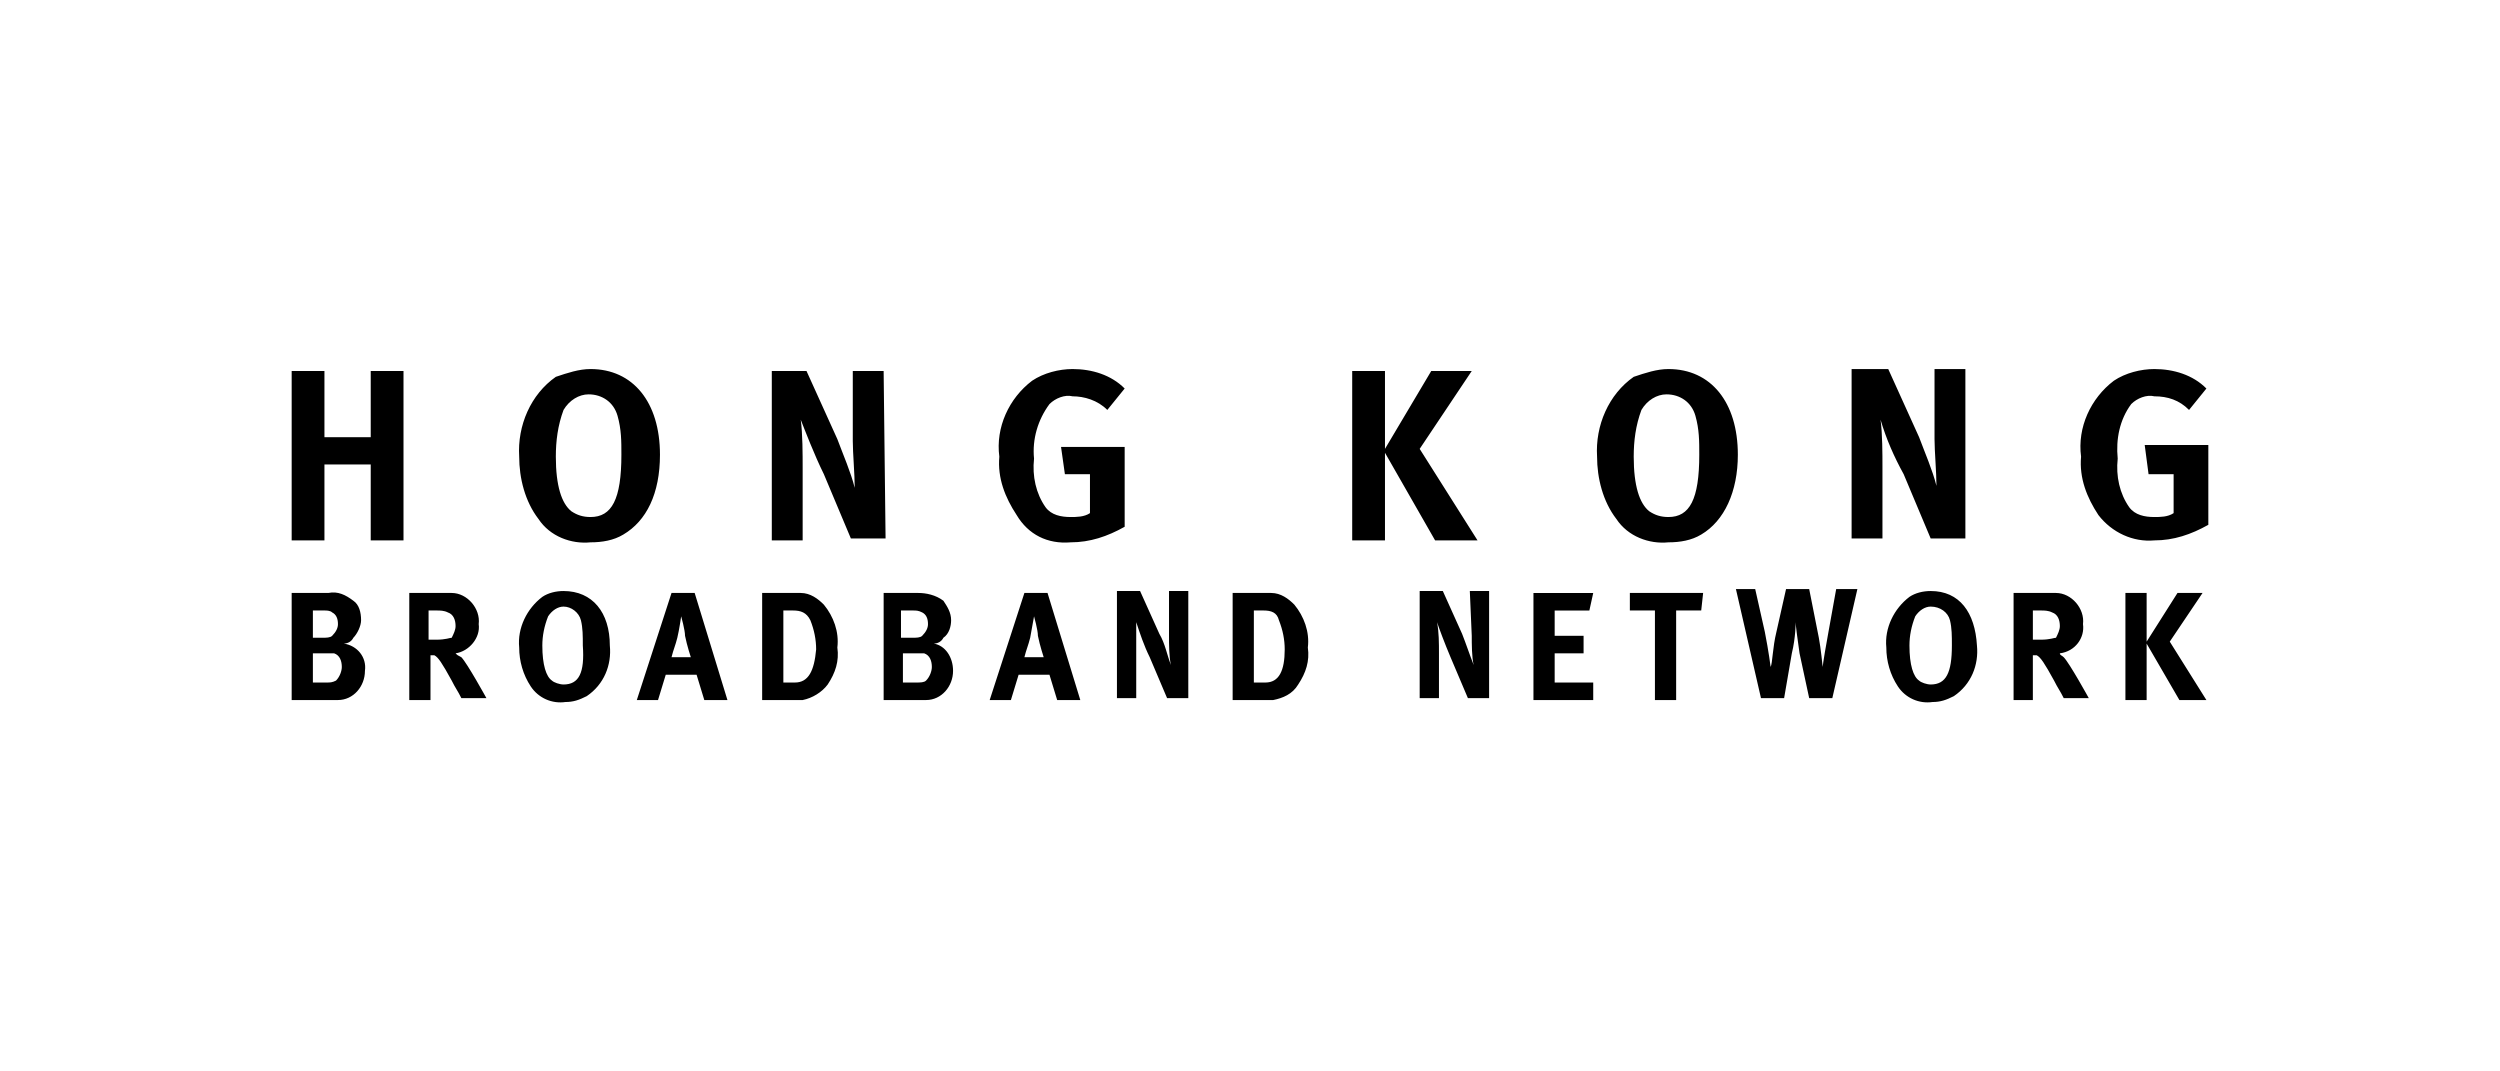 <svg width="210" height="90" viewBox="0 0 210 90" fill="none" xmlns="http://www.w3.org/2000/svg">
<path d="M140.148 31C139.176 31 138.204 31.327 137.232 31.654C135.127 33.126 133.993 35.743 134.154 38.36C134.154 40.159 134.641 42.122 135.775 43.594C136.746 45.066 138.528 45.72 140.148 45.556C141.12 45.556 142.092 45.393 142.901 44.902C144.845 43.757 145.979 41.304 145.979 38.197C145.979 33.78 143.711 31 140.148 31ZM140.148 43.43C139.5 43.43 139.014 43.267 138.528 42.94C137.718 42.285 137.232 40.813 137.232 38.36C137.232 37.051 137.394 35.743 137.88 34.434C138.366 33.617 139.176 33.126 139.985 33.126C141.12 33.126 142.091 33.78 142.415 34.925C142.739 36.071 142.739 37.051 142.739 38.196C142.739 41.958 141.929 43.43 140.148 43.43ZM157.965 35.253C158.451 36.889 159.098 38.361 159.908 39.832L162.176 45.23H165.092V31H162.5V36.888C162.5 37.869 162.662 39.668 162.662 40.813C162.339 39.505 161.691 38.033 161.205 36.725L158.612 31H155.535V45.23H158.126V39.178C158.126 38.196 158.126 36.397 157.965 35.253ZM180.479 39.832H182.584V43.103C182.098 43.43 181.45 43.43 180.964 43.43C180.154 43.43 179.345 43.267 178.859 42.613C178.049 41.468 177.725 39.996 177.887 38.524C177.725 36.888 178.049 35.253 179.021 33.944C179.507 33.453 180.317 33.127 180.965 33.29C182.099 33.29 183.07 33.617 183.88 34.435L185.337 32.636C184.204 31.491 182.584 31 180.965 31C179.831 31 178.535 31.327 177.564 31.981C175.62 33.453 174.486 35.906 174.81 38.36C174.648 40.159 175.296 41.794 176.268 43.267C177.402 44.739 179.184 45.557 180.965 45.393C182.585 45.393 184.042 44.902 185.5 44.084V37.379H180.155L180.479 39.832ZM124.113 45.393L119.253 37.706L123.627 31.163H120.225L116.338 37.706V31.163H113.585V45.393H116.338V38.033L120.549 45.393H124.113ZM31.141 36.725H27.253V31.163H24.5V45.393H27.253V39.014H31.141V45.393H33.894V31.163H31.141V36.725ZM55.437 38.197C55.437 33.78 53.169 31 49.606 31C48.633 31 47.662 31.327 46.69 31.654C44.584 33.126 43.45 35.743 43.612 38.36C43.612 40.159 44.098 42.122 45.232 43.594C46.205 45.066 47.986 45.72 49.606 45.556C50.578 45.556 51.549 45.393 52.359 44.902C54.303 43.758 55.437 41.468 55.437 38.197ZM49.606 43.43C48.958 43.43 48.472 43.267 47.986 42.94C47.176 42.285 46.69 40.813 46.69 38.36C46.69 37.051 46.852 35.743 47.338 34.434C47.824 33.617 48.633 33.126 49.443 33.126C50.577 33.126 51.549 33.78 51.873 34.925C52.197 36.071 52.197 37.051 52.197 38.196C52.197 41.958 51.388 43.43 49.606 43.43ZM74.225 31.163H71.634V37.051C71.634 38.032 71.796 39.832 71.796 40.977C71.471 39.668 70.824 38.197 70.338 36.888L67.746 31.163H64.831V45.393H67.423V39.342C67.423 38.197 67.423 36.397 67.261 35.253C67.585 36.071 68.395 38.197 69.205 39.832L71.473 45.23H74.388L74.225 31.163ZM89.936 45.556C91.557 45.556 93.014 45.066 94.472 44.248V37.542H89.127L89.451 39.832H91.557V43.103C91.07 43.43 90.422 43.43 89.936 43.43C89.127 43.43 88.316 43.267 87.831 42.613C87.021 41.468 86.697 39.996 86.859 38.524C86.697 36.888 87.183 35.253 88.155 33.944C88.641 33.453 89.451 33.127 90.098 33.29C91.07 33.29 92.204 33.617 93.014 34.435L94.472 32.636C93.338 31.491 91.718 31 90.098 31C88.965 31 87.669 31.327 86.697 31.982C84.754 33.453 83.619 35.907 83.944 38.361C83.782 40.16 84.43 41.795 85.401 43.268C86.373 44.902 87.993 45.721 89.936 45.556ZM28.873 54.061C29.197 54.061 29.521 53.898 29.683 53.571C30.006 53.244 30.331 52.59 30.331 52.099C30.331 51.444 30.169 50.79 29.683 50.463C29.035 49.972 28.387 49.645 27.578 49.809H24.5V58.804H28.387C29.683 58.804 30.655 57.659 30.655 56.351C30.817 55.206 30.007 54.225 28.873 54.061ZM26.282 51.281H27.254C27.416 51.281 27.74 51.281 27.902 51.444C28.226 51.608 28.388 51.935 28.388 52.425C28.388 52.752 28.226 53.08 27.902 53.407C27.74 53.57 27.416 53.57 27.093 53.57H26.282L26.282 51.281ZM28.226 57.169C27.902 57.332 27.739 57.332 27.416 57.332H26.282V54.879H28.064C28.55 55.042 28.712 55.533 28.712 56.024C28.712 56.352 28.549 56.842 28.226 57.169ZM38.268 54.88C39.402 54.716 40.373 53.571 40.211 52.426C40.373 51.118 39.239 49.809 37.943 49.809H34.38V58.805H36.161V55.043H36.486C36.809 55.206 37.133 55.697 37.943 57.169C38.267 57.823 38.429 57.987 38.753 58.641H40.858C40.858 58.641 39.238 55.697 38.753 55.206C38.43 55.043 38.43 55.043 38.268 54.88ZM36.648 53.734H36V51.281H36.648C36.971 51.281 37.296 51.281 37.62 51.444C38.106 51.608 38.268 52.099 38.268 52.59C38.268 52.916 38.106 53.244 37.944 53.571C37.782 53.571 37.457 53.734 36.648 53.734H36.648ZM47.338 49.646C46.69 49.646 46.042 49.809 45.556 50.137C44.26 51.118 43.451 52.754 43.612 54.389C43.612 55.535 43.937 56.68 44.585 57.661C45.233 58.642 46.367 59.133 47.5 58.969C48.148 58.969 48.635 58.806 49.282 58.478C50.74 57.497 51.388 55.861 51.226 54.225C51.225 51.444 49.768 49.646 47.338 49.646ZM47.338 57.497C47.014 57.497 46.528 57.333 46.366 57.17C45.88 56.843 45.556 55.861 45.556 54.225C45.556 53.408 45.718 52.59 46.042 51.772C46.367 51.281 46.852 50.954 47.338 50.954C47.986 50.954 48.634 51.445 48.796 52.099C48.957 52.754 48.957 53.408 48.957 54.225C49.12 56.515 48.634 57.497 47.338 57.497ZM56.408 49.809L53.492 58.805H55.274L55.922 56.679H58.514L59.162 58.805H61.105L58.352 49.809H56.408L56.408 49.809ZM56.408 55.206C56.57 54.552 56.733 54.225 56.895 53.571C57.056 52.916 57.219 51.771 57.219 51.771C57.219 51.771 57.543 52.916 57.543 53.407C57.705 54.225 58.029 55.206 58.029 55.206H56.408ZM67.261 49.809H64.021V58.805H67.422C68.232 58.642 69.043 58.151 69.528 57.497C70.176 56.516 70.499 55.534 70.338 54.389C70.499 53.08 70.013 51.772 69.204 50.791C68.718 50.3 68.07 49.809 67.261 49.809ZM66.775 57.332H65.802V51.281H66.612C67.26 51.281 67.746 51.444 68.07 52.099C68.394 52.916 68.556 53.734 68.556 54.552C68.395 56.352 67.909 57.332 66.775 57.332ZM78.436 54.061C78.761 54.061 79.084 53.898 79.246 53.571C79.732 53.244 79.894 52.59 79.894 52.099C79.894 51.444 79.57 50.953 79.246 50.463C78.598 49.972 77.789 49.809 77.141 49.809H74.226V58.804H77.789C79.085 58.804 80.057 57.659 80.057 56.351C80.057 55.206 79.409 54.225 78.436 54.061ZM75.683 51.281H76.655C76.979 51.281 77.141 51.281 77.464 51.444C77.789 51.608 77.951 51.935 77.951 52.425C77.951 52.752 77.789 53.08 77.464 53.407C77.303 53.57 76.978 53.57 76.655 53.57H75.683V51.281ZM77.789 57.169C77.627 57.332 77.303 57.332 76.979 57.332H75.845V54.879H77.627C78.113 55.042 78.275 55.533 78.275 56.024C78.275 56.352 78.113 56.842 77.789 57.169ZM86.049 49.809L83.133 58.805H84.915L85.563 56.679H88.155L88.803 58.805H90.746L87.993 49.809H86.049V49.809ZM86.049 55.206C86.211 54.552 86.374 54.225 86.535 53.571L86.86 51.771C86.86 51.771 87.184 52.916 87.184 53.407C87.346 54.225 87.67 55.206 87.67 55.206H86.049ZM98.197 53.407C98.197 54.061 98.197 55.206 98.359 55.861C98.035 55.043 97.873 54.061 97.387 53.244L95.767 49.646H93.823V58.642H95.443V52.263C95.768 53.244 96.091 54.225 96.577 55.207L98.035 58.642H99.817V49.646H98.197V53.407H98.197ZM106.782 49.809H103.542V58.805H106.944C107.753 58.642 108.564 58.314 109.049 57.497C109.697 56.516 110.021 55.534 109.859 54.389C110.021 53.08 109.534 51.772 108.725 50.791C108.239 50.3 107.591 49.809 106.782 49.809ZM106.296 57.332H105.324V51.281H106.134C106.782 51.281 107.268 51.444 107.43 52.099C107.754 52.916 107.916 53.734 107.916 54.552C107.916 56.352 107.43 57.332 106.296 57.332ZM123.627 53.407C123.627 54.061 123.627 55.206 123.789 55.861C123.465 55.043 123.141 54.061 122.817 53.244L121.197 49.646H119.253V58.642H120.873V54.88C120.873 54.062 120.873 53.08 120.712 52.263C120.873 52.754 121.36 54.062 121.846 55.207L123.303 58.642H125.085V49.646H123.465L123.627 53.407ZM130.592 54.88H133.021V53.408H130.592V51.282H133.507L133.831 49.81H128.81V58.806H133.831V57.332H130.592L130.592 54.88ZM136.909 51.281H139.014V58.805H140.796V51.281H142.902L143.063 49.809H136.908V51.281H136.909ZM153.591 53.08C153.43 53.898 153.105 55.861 153.105 56.025C153.105 56.025 152.943 54.389 152.782 53.571L151.972 49.483H150.028L149.219 53.08C148.895 54.389 148.895 55.697 148.733 56.025C148.733 56.025 148.571 54.716 148.246 53.08L147.437 49.483H145.817L147.922 58.642H149.866L150.514 54.88C150.838 53.571 150.838 52.263 150.838 52.263C150.838 52.59 151 53.734 151.162 54.88L151.971 58.642H153.915L156.02 49.483H154.239L153.591 53.08ZM162.176 49.646C161.528 49.646 160.88 49.809 160.394 50.137C159.099 51.118 158.289 52.754 158.451 54.389C158.451 55.535 158.775 56.68 159.423 57.661C160.071 58.642 161.205 59.133 162.338 58.969C162.986 58.969 163.472 58.806 164.12 58.478C165.578 57.497 166.225 55.861 166.064 54.225C165.902 51.444 164.605 49.646 162.176 49.646ZM162.176 57.497C161.852 57.497 161.367 57.333 161.204 57.17C160.718 56.843 160.394 55.861 160.394 54.225C160.394 53.408 160.556 52.59 160.88 51.772C161.204 51.281 161.69 50.954 162.176 50.954C162.986 50.954 163.634 51.445 163.796 52.099C163.959 52.754 163.958 53.408 163.958 54.225C163.958 56.515 163.472 57.497 162.176 57.497ZM173.028 54.88C174.324 54.716 175.133 53.571 174.972 52.426C175.133 51.118 173.999 49.809 172.704 49.809H169.141V58.805H170.76V55.043H171.084C171.408 55.206 171.732 55.697 172.542 57.169C172.866 57.823 173.028 57.987 173.352 58.641H175.457C175.457 58.641 173.837 55.697 173.352 55.206C173.19 55.043 173.028 55.043 173.028 54.88ZM171.408 53.734H170.761V51.281H171.408C171.732 51.281 172.056 51.281 172.38 51.444C172.866 51.608 173.028 52.099 173.028 52.59C173.028 52.916 172.866 53.244 172.704 53.571C172.542 53.571 172.218 53.734 171.408 53.734ZM185.014 49.809H182.909L180.317 53.898V49.809H178.535V58.805H180.317V54.062L183.07 58.805H185.338L182.261 53.898L185.014 49.809Z" fill="black"/>
</svg>
